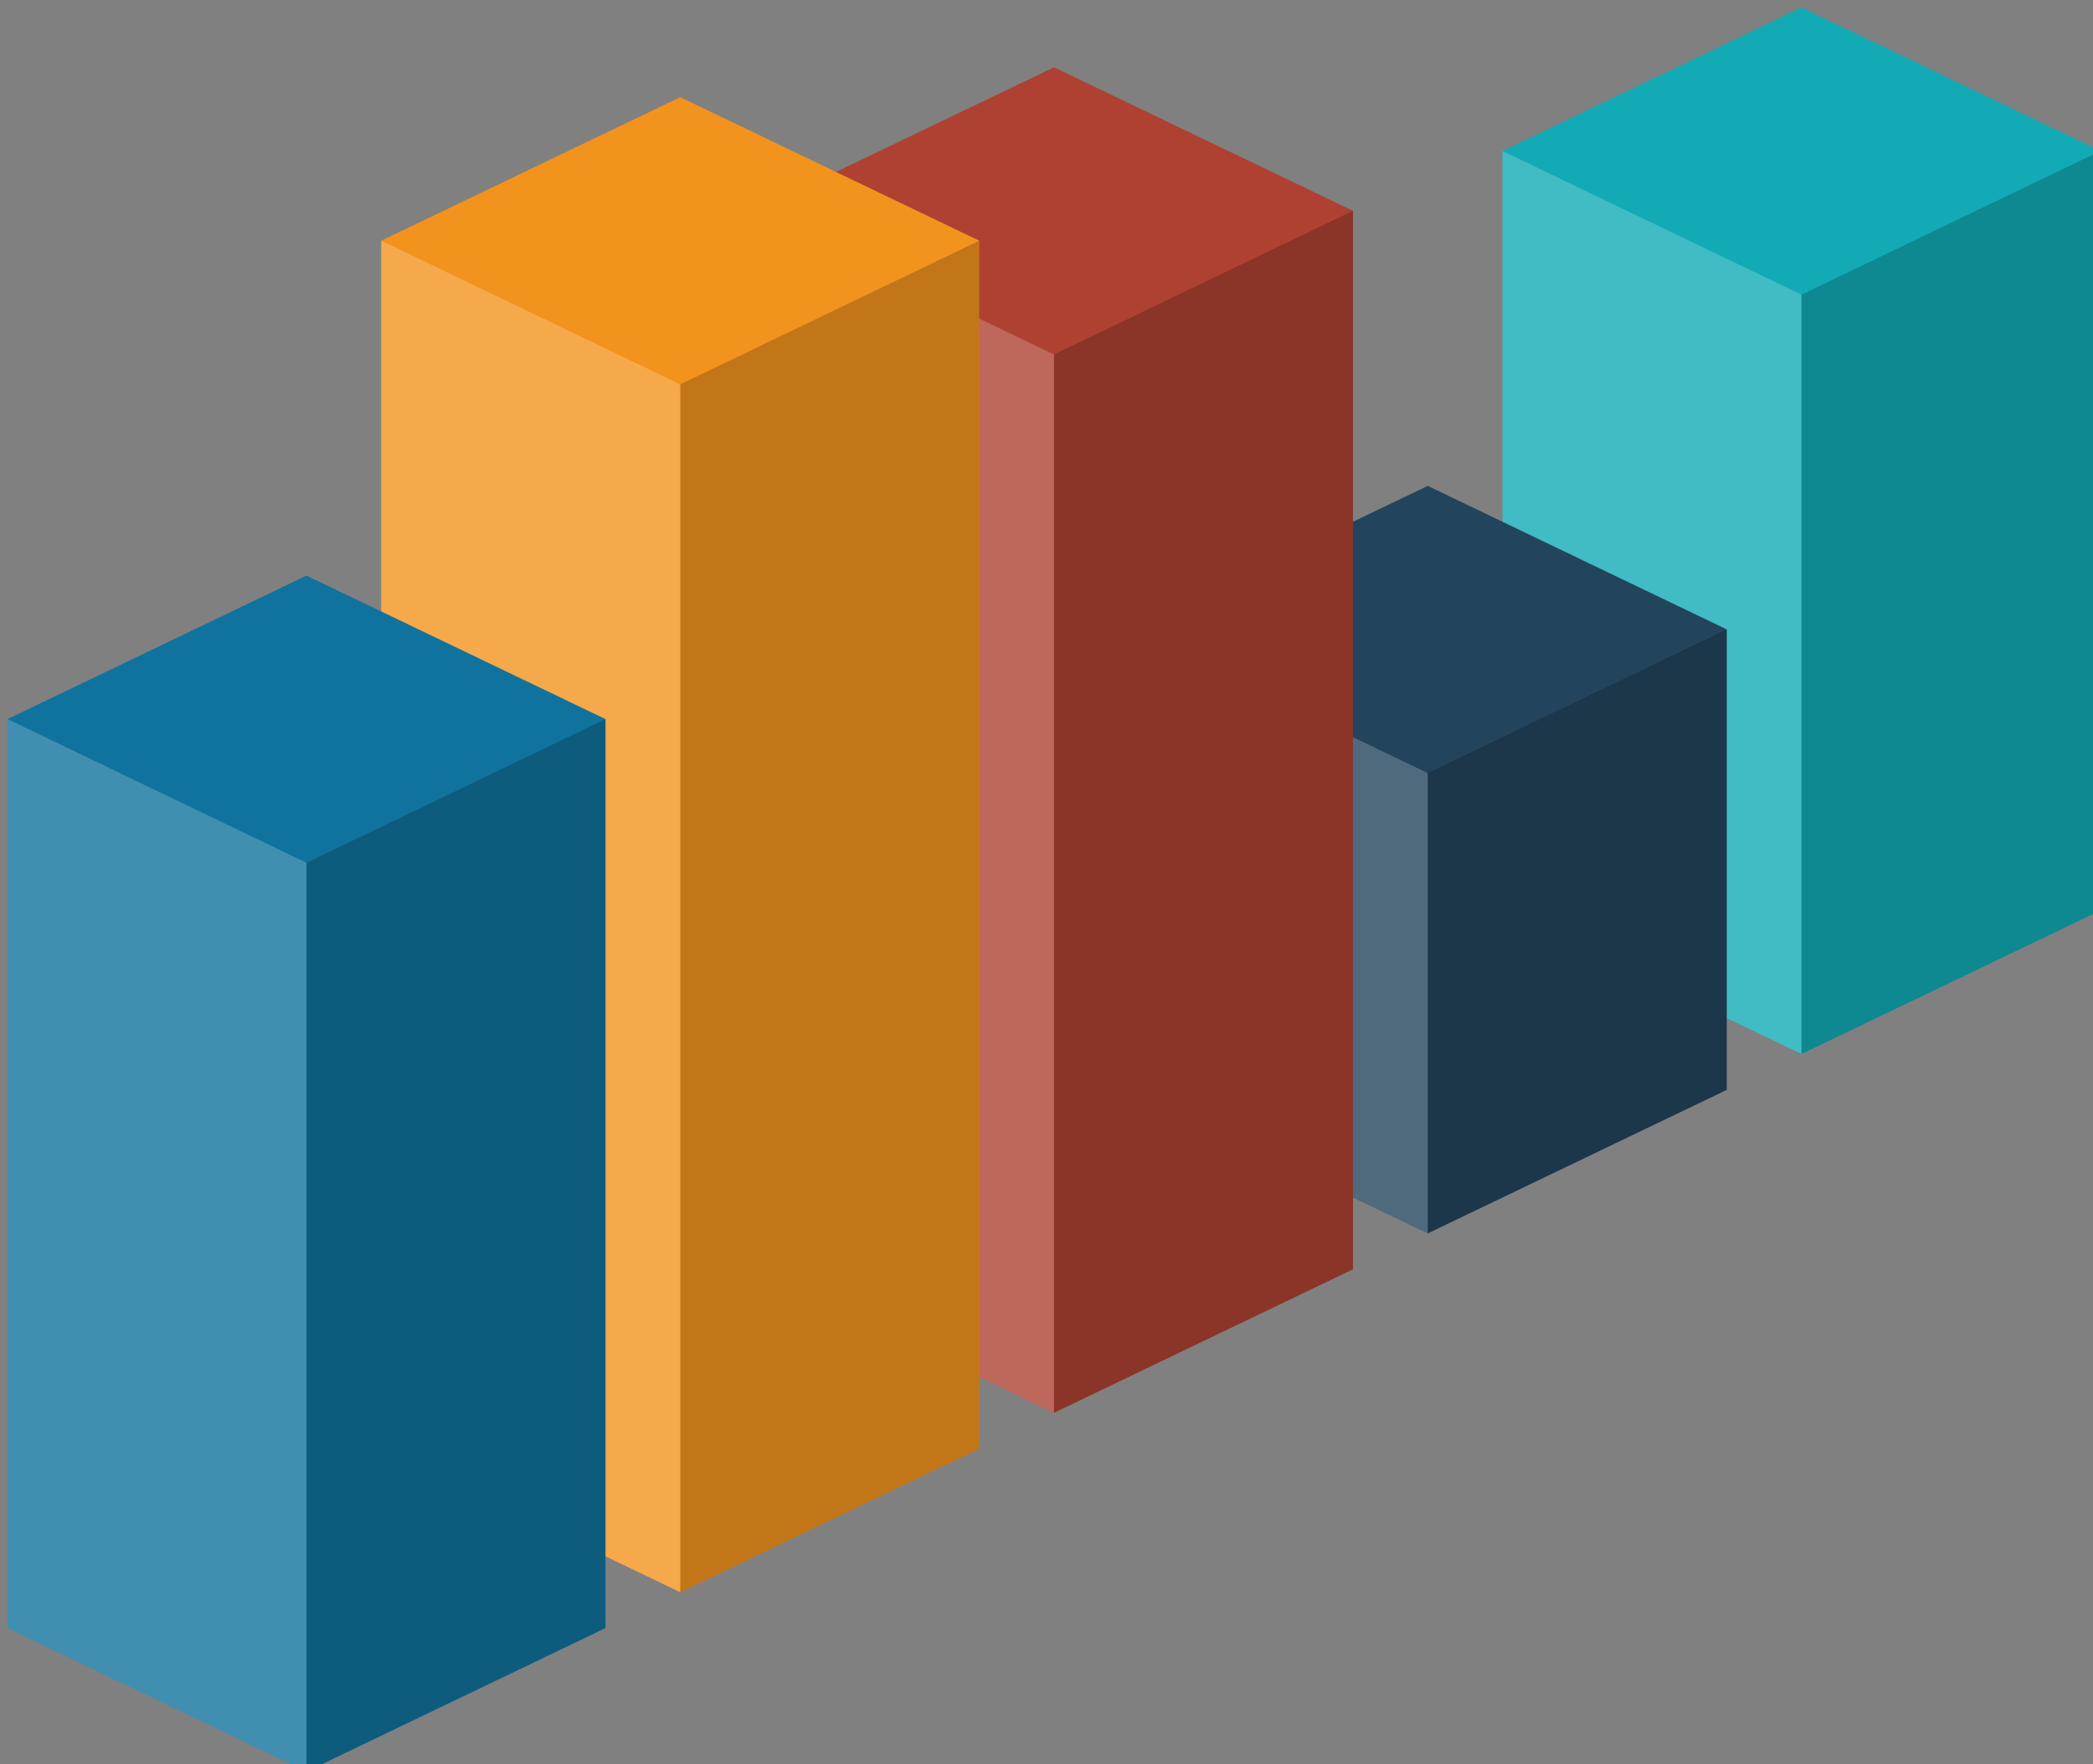 <?xml version="1.0" encoding="UTF-8"?>
<!DOCTYPE svg PUBLIC "-//W3C//DTD SVG 1.1//EN" "http://www.w3.org/Graphics/SVG/1.1/DTD/svg11.dtd">
<svg xmlns="http://www.w3.org/2000/svg" style="background: transparent; background-color: transparent; color-scheme: light dark;" xmlns:xlink="http://www.w3.org/1999/xlink" version="1.1" width="140px" height="118px" viewBox="-0.5 -0.5 140 118"><rect x="-0.5" y="-0.5" width="140" height="118" fill="#808080" stroke="none"/><defs><style type="text/css">@import url(https://fonts.googleapis.com/css2?family=Poppins:wght@400;500);&#xa;@import url(https://fonts.googleapis.com/css2?family=Architects+Daughter:wght@400;500);&#xa;</style></defs><g><g><path d="M 120 0 L 140 9.6 L 140 60.4 L 120 70 L 100 60.4 L 100 9.6 Z" fill="#12aab5" stroke="none" pointer-events="all" style="fill: light-dark(rgb(18, 170, 181), rgb(18, 170, 181));"/><path d="M 120 19.21 L 140 9.6 L 140 60.4 L 120 70 Z" fill-opacity="0.2" fill="#000000" stroke="none" pointer-events="all" style="fill: light-dark(rgb(0, 0, 0), rgb(0, 0, 0));"/><path d="M 120 19.21 L 100 9.6 L 100 60.4 L 120 70 Z" fill-opacity="0.2" fill="#ffffff" stroke="none" pointer-events="all" style="fill: light-dark(rgb(255, 255, 255), rgb(255, 255, 255));"/></g><g><path d="M 95 32 L 115 41.6 L 115 72.4 L 95 82 L 75 72.4 L 75 41.6 Z" fill="#23445d" stroke="none" pointer-events="all" style="fill: light-dark(rgb(35, 68, 93), rgb(35, 68, 93));"/><path d="M 95 51.21 L 115 41.6 L 115 72.4 L 95 82 Z" fill-opacity="0.2" fill="#000000" stroke="none" pointer-events="all" style="fill: light-dark(rgb(0, 0, 0), rgb(0, 0, 0));"/><path d="M 95 51.21 L 75 41.6 L 75 72.4 L 95 82 Z" fill-opacity="0.2" fill="#ffffff" stroke="none" pointer-events="all" style="fill: light-dark(rgb(255, 255, 255), rgb(255, 255, 255));"/></g><g><path d="M 70 4 L 90 13.6 L 90 84.4 L 70 94 L 50 84.4 L 50 13.6 Z" fill="#ae4132" stroke="none" pointer-events="all" style="fill: light-dark(rgb(174, 65, 50), rgb(174, 65, 50));"/><path d="M 70 23.21 L 90 13.6 L 90 84.4 L 70 94 Z" fill-opacity="0.2" fill="#000000" stroke="none" pointer-events="all" style="fill: light-dark(rgb(0, 0, 0), rgb(0, 0, 0));"/><path d="M 70 23.21 L 50 13.6 L 50 84.4 L 70 94 Z" fill-opacity="0.2" fill="#ffffff" stroke="none" pointer-events="all" style="fill: light-dark(rgb(255, 255, 255), rgb(255, 255, 255));"/></g><g><path d="M 45 6 L 65 15.6 L 65 96.4 L 45 106 L 25 96.4 L 25 15.6 Z" fill="#f2931e" stroke="none" pointer-events="all" style="fill: light-dark(rgb(242, 147, 30), rgb(242, 147, 30));"/><path d="M 45 25.21 L 65 15.6 L 65 96.4 L 45 106 Z" fill-opacity="0.2" fill="#000000" stroke="none" pointer-events="all" style="fill: light-dark(rgb(0, 0, 0), rgb(0, 0, 0));"/><path d="M 45 25.21 L 25 15.6 L 25 96.4 L 45 106 Z" fill-opacity="0.2" fill="#ffffff" stroke="none" pointer-events="all" style="fill: light-dark(rgb(255, 255, 255), rgb(255, 255, 255));"/></g><g><path d="M 20 38 L 40 47.6 L 40 108.4 L 20 118 L 0 108.4 L 0 47.6 Z" fill="#10739e" stroke="none" pointer-events="all" style="fill: light-dark(rgb(16, 115, 158), rgb(16, 115, 158));"/><path d="M 20 57.21 L 40 47.6 L 40 108.4 L 20 118 Z" fill-opacity="0.2" fill="#000000" stroke="none" pointer-events="all" style="fill: light-dark(rgb(0, 0, 0), rgb(0, 0, 0));"/><path d="M 20 57.21 L 0 47.6 L 0 108.4 L 20 118 Z" fill-opacity="0.2" fill="#ffffff" stroke="none" pointer-events="all" style="fill: light-dark(rgb(255, 255, 255), rgb(255, 255, 255));"/></g></g></svg>